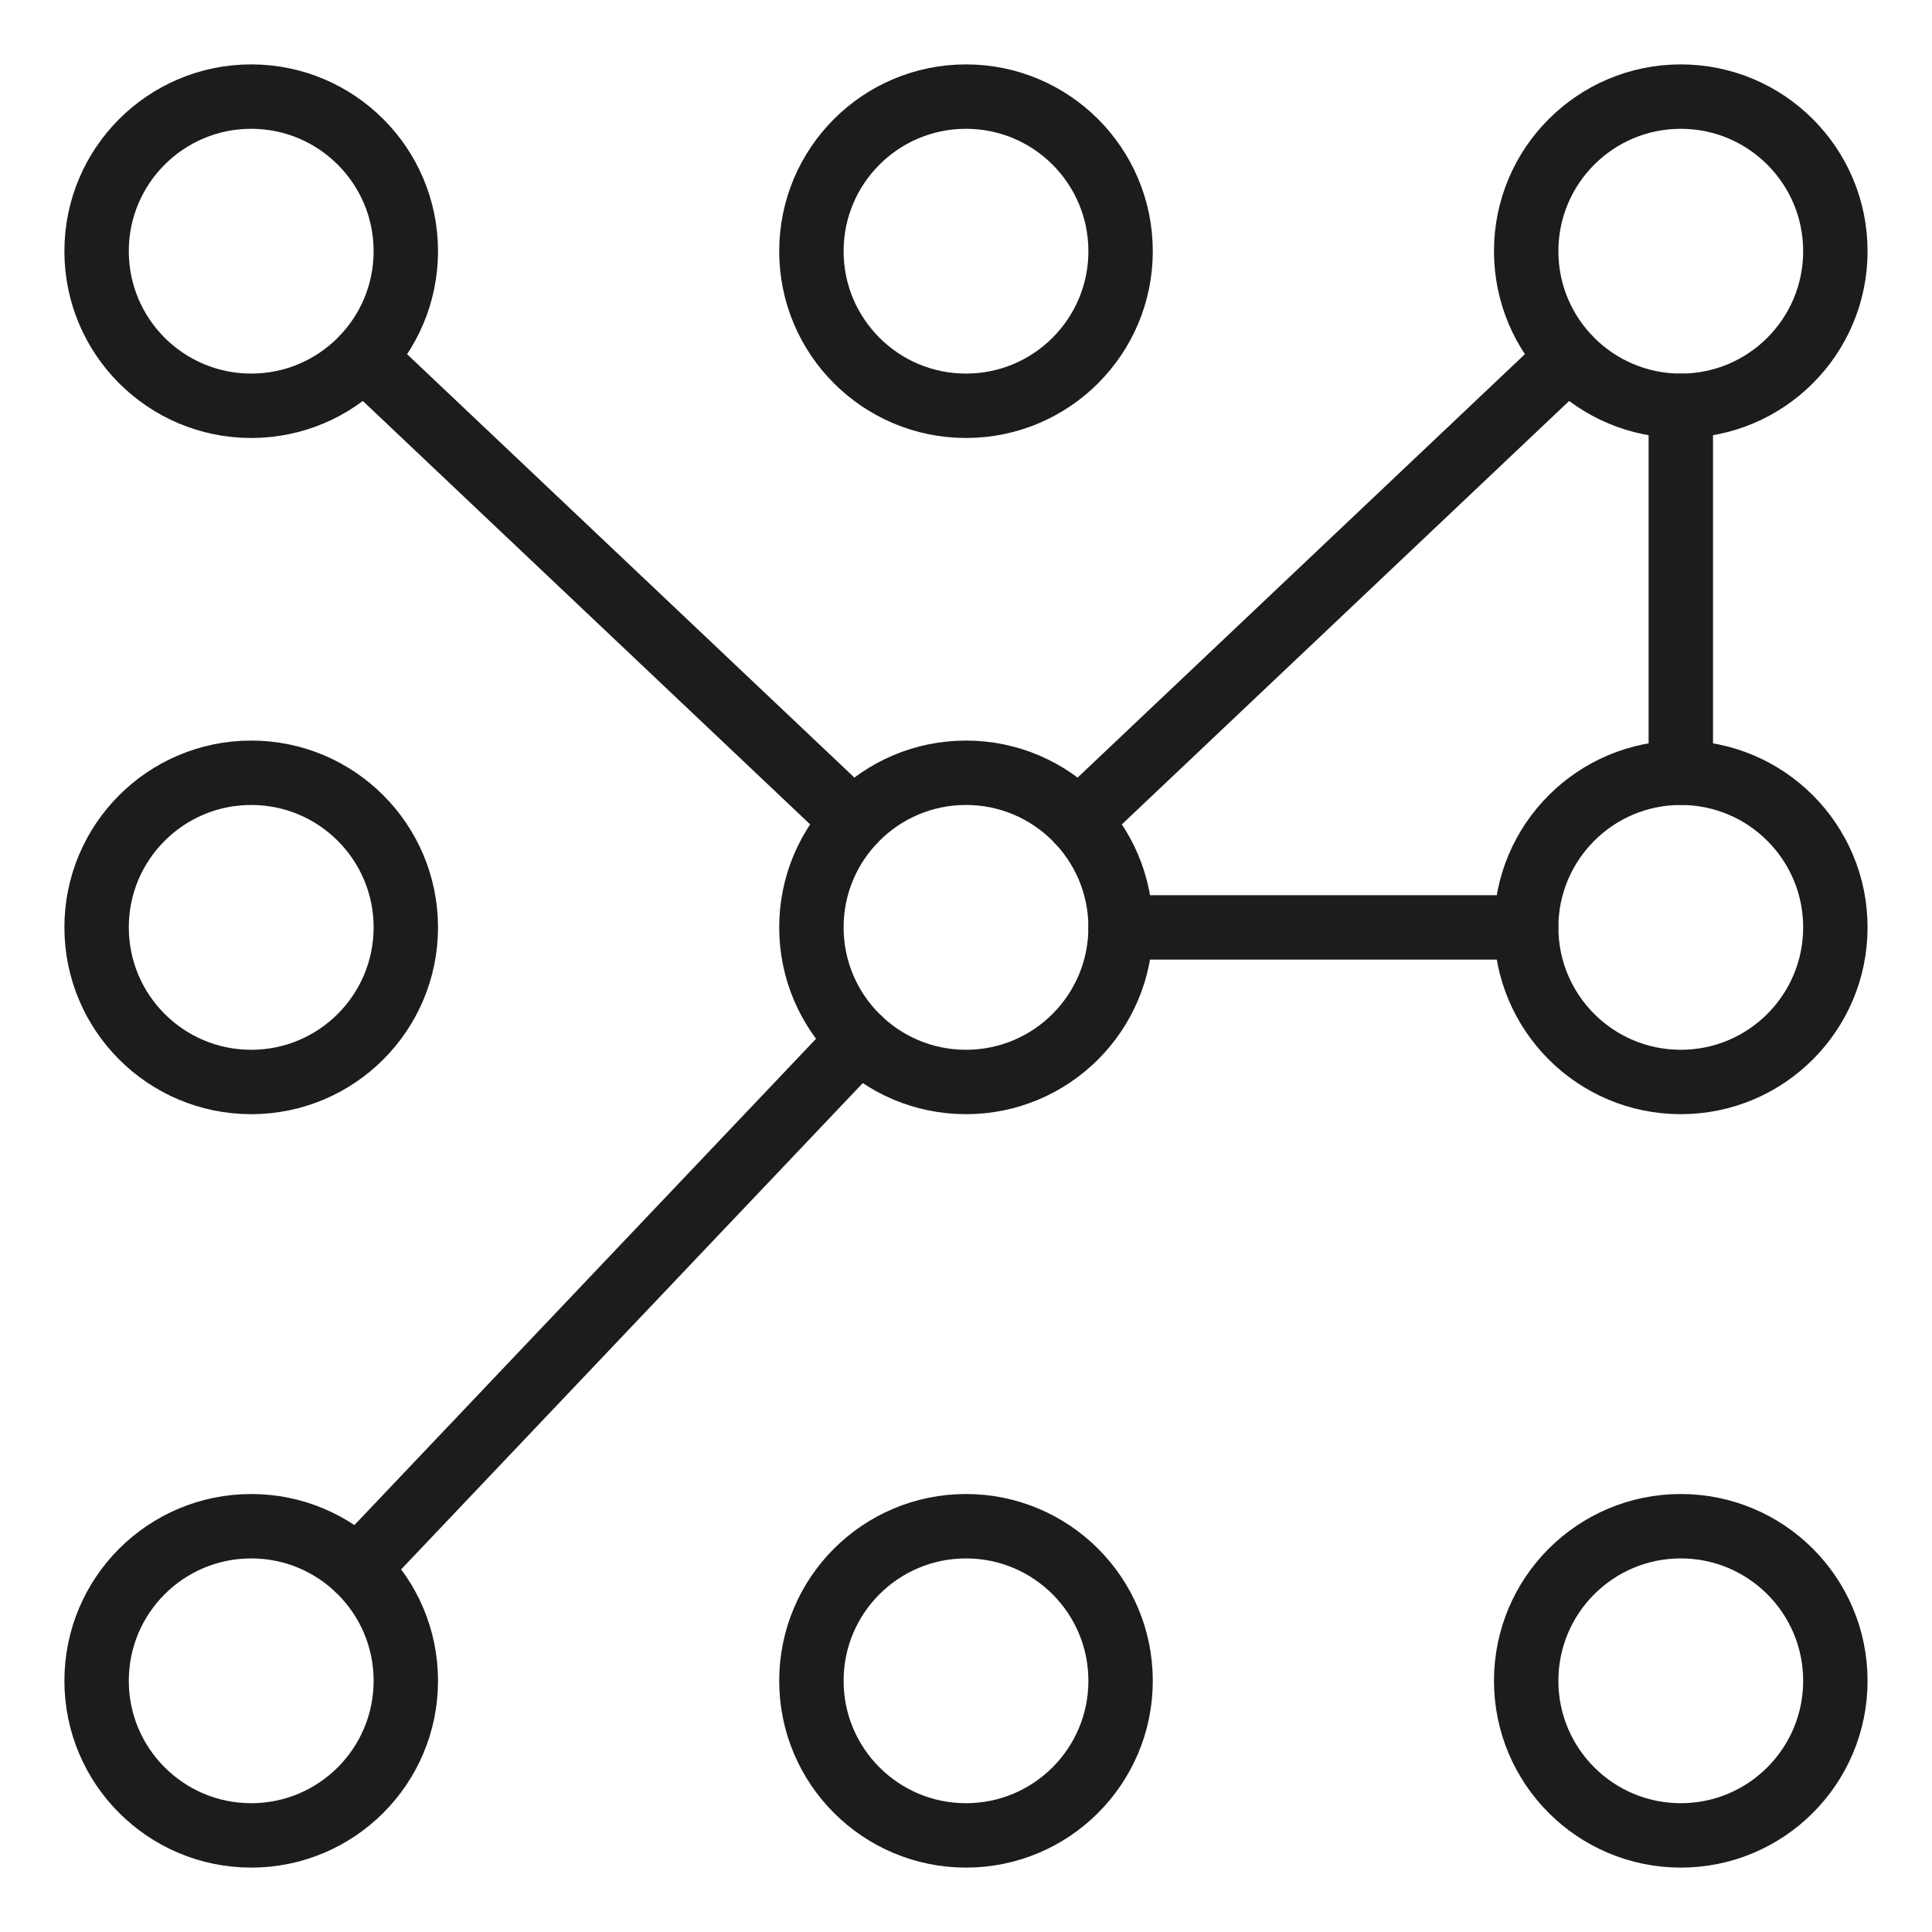 <?xml version="1.0" encoding="UTF-8"?> <svg xmlns="http://www.w3.org/2000/svg" width="60" height="60" viewBox="0 0 60 60" fill="none"><path d="M30 33.602C32.652 33.602 34.801 31.452 34.801 28.8C34.801 26.149 32.652 23.999 30 23.999C27.348 23.999 25.199 26.149 25.199 28.8C25.199 31.452 27.348 33.602 30 33.602Z" stroke="#1C1C1C" stroke-width="2" stroke-linecap="round" stroke-linejoin="round"></path><path d="M7.802 33.602C10.453 33.602 12.603 31.452 12.603 28.8C12.603 26.149 10.453 23.999 7.802 23.999C5.15 23.999 3 26.149 3 28.8C3 31.452 5.15 33.602 7.802 33.602Z" stroke="#1C1C1C" stroke-width="2" stroke-linecap="round" stroke-linejoin="round"></path><path d="M30 12.602C32.652 12.602 34.801 10.453 34.801 7.801C34.801 5.15 32.652 3 30 3C27.348 3 25.199 5.15 25.199 7.801C25.199 10.453 27.348 12.602 30 12.602Z" stroke="#1C1C1C" stroke-width="2" stroke-linecap="round" stroke-linejoin="round"></path><path d="M30 57C32.652 57 34.801 54.85 34.801 52.199C34.801 49.547 32.652 47.398 30 47.398C27.348 47.398 25.199 49.547 25.199 52.199C25.199 54.85 27.348 57 30 57Z" stroke="#1C1C1C" stroke-width="2" stroke-linecap="round" stroke-linejoin="round"></path><path d="M52.198 57C54.85 57 56.999 54.85 56.999 52.199C56.999 49.547 54.85 47.398 52.198 47.398C49.547 47.398 47.397 49.547 47.397 52.199C47.397 54.85 49.547 57 52.198 57Z" stroke="#1C1C1C" stroke-width="2" stroke-linecap="round" stroke-linejoin="round"></path><path d="M52.198 33.602C54.85 33.602 56.999 31.452 56.999 28.8C56.999 26.149 54.85 23.999 52.198 23.999C49.547 23.999 47.397 26.149 47.397 28.8C47.397 31.452 49.547 33.602 52.198 33.602Z" stroke="#1C1C1C" stroke-width="2" stroke-linecap="round" stroke-linejoin="round"></path><path d="M7.802 12.602C10.453 12.602 12.603 10.453 12.603 7.801C12.603 5.15 10.453 3 7.802 3C5.15 3 3 5.15 3 7.801C3 10.453 5.15 12.602 7.802 12.602Z" stroke="#1C1C1C" stroke-width="2" stroke-linecap="round" stroke-linejoin="round"></path><path d="M52.198 12.602C54.85 12.602 56.999 10.453 56.999 7.801C56.999 5.15 54.85 3 52.198 3C49.547 3 47.397 5.15 47.397 7.801C47.397 10.453 49.547 12.602 52.198 12.602Z" stroke="#1C1C1C" stroke-width="2" stroke-linecap="round" stroke-linejoin="round"></path><path d="M7.802 57C10.453 57 12.603 54.85 12.603 52.199C12.603 49.547 10.453 47.398 7.802 47.398C5.15 47.398 3 49.547 3 52.199C3 54.85 5.15 57 7.802 57Z" stroke="#1C1C1C" stroke-width="2" stroke-linecap="round" stroke-linejoin="round"></path><path d="M11.105 48.711L26.697 32.286" stroke="#1C1C1C" stroke-width="2" stroke-linecap="round" stroke-linejoin="round"></path><path d="M52.199 12.605V23.997" stroke="#1C1C1C" stroke-width="2" stroke-linecap="round" stroke-linejoin="round"></path><path d="M34.801 28.801H47.395" stroke="#1C1C1C" stroke-width="2" stroke-linecap="round" stroke-linejoin="round"></path><path d="M33.491 25.502L48.704 11.101" stroke="#1C1C1C" stroke-width="2" stroke-linecap="round" stroke-linejoin="round"></path><path d="M11.295 11.101L26.509 25.502" stroke="#1C1C1C" stroke-width="2" stroke-linecap="round" stroke-linejoin="round"></path></svg> 